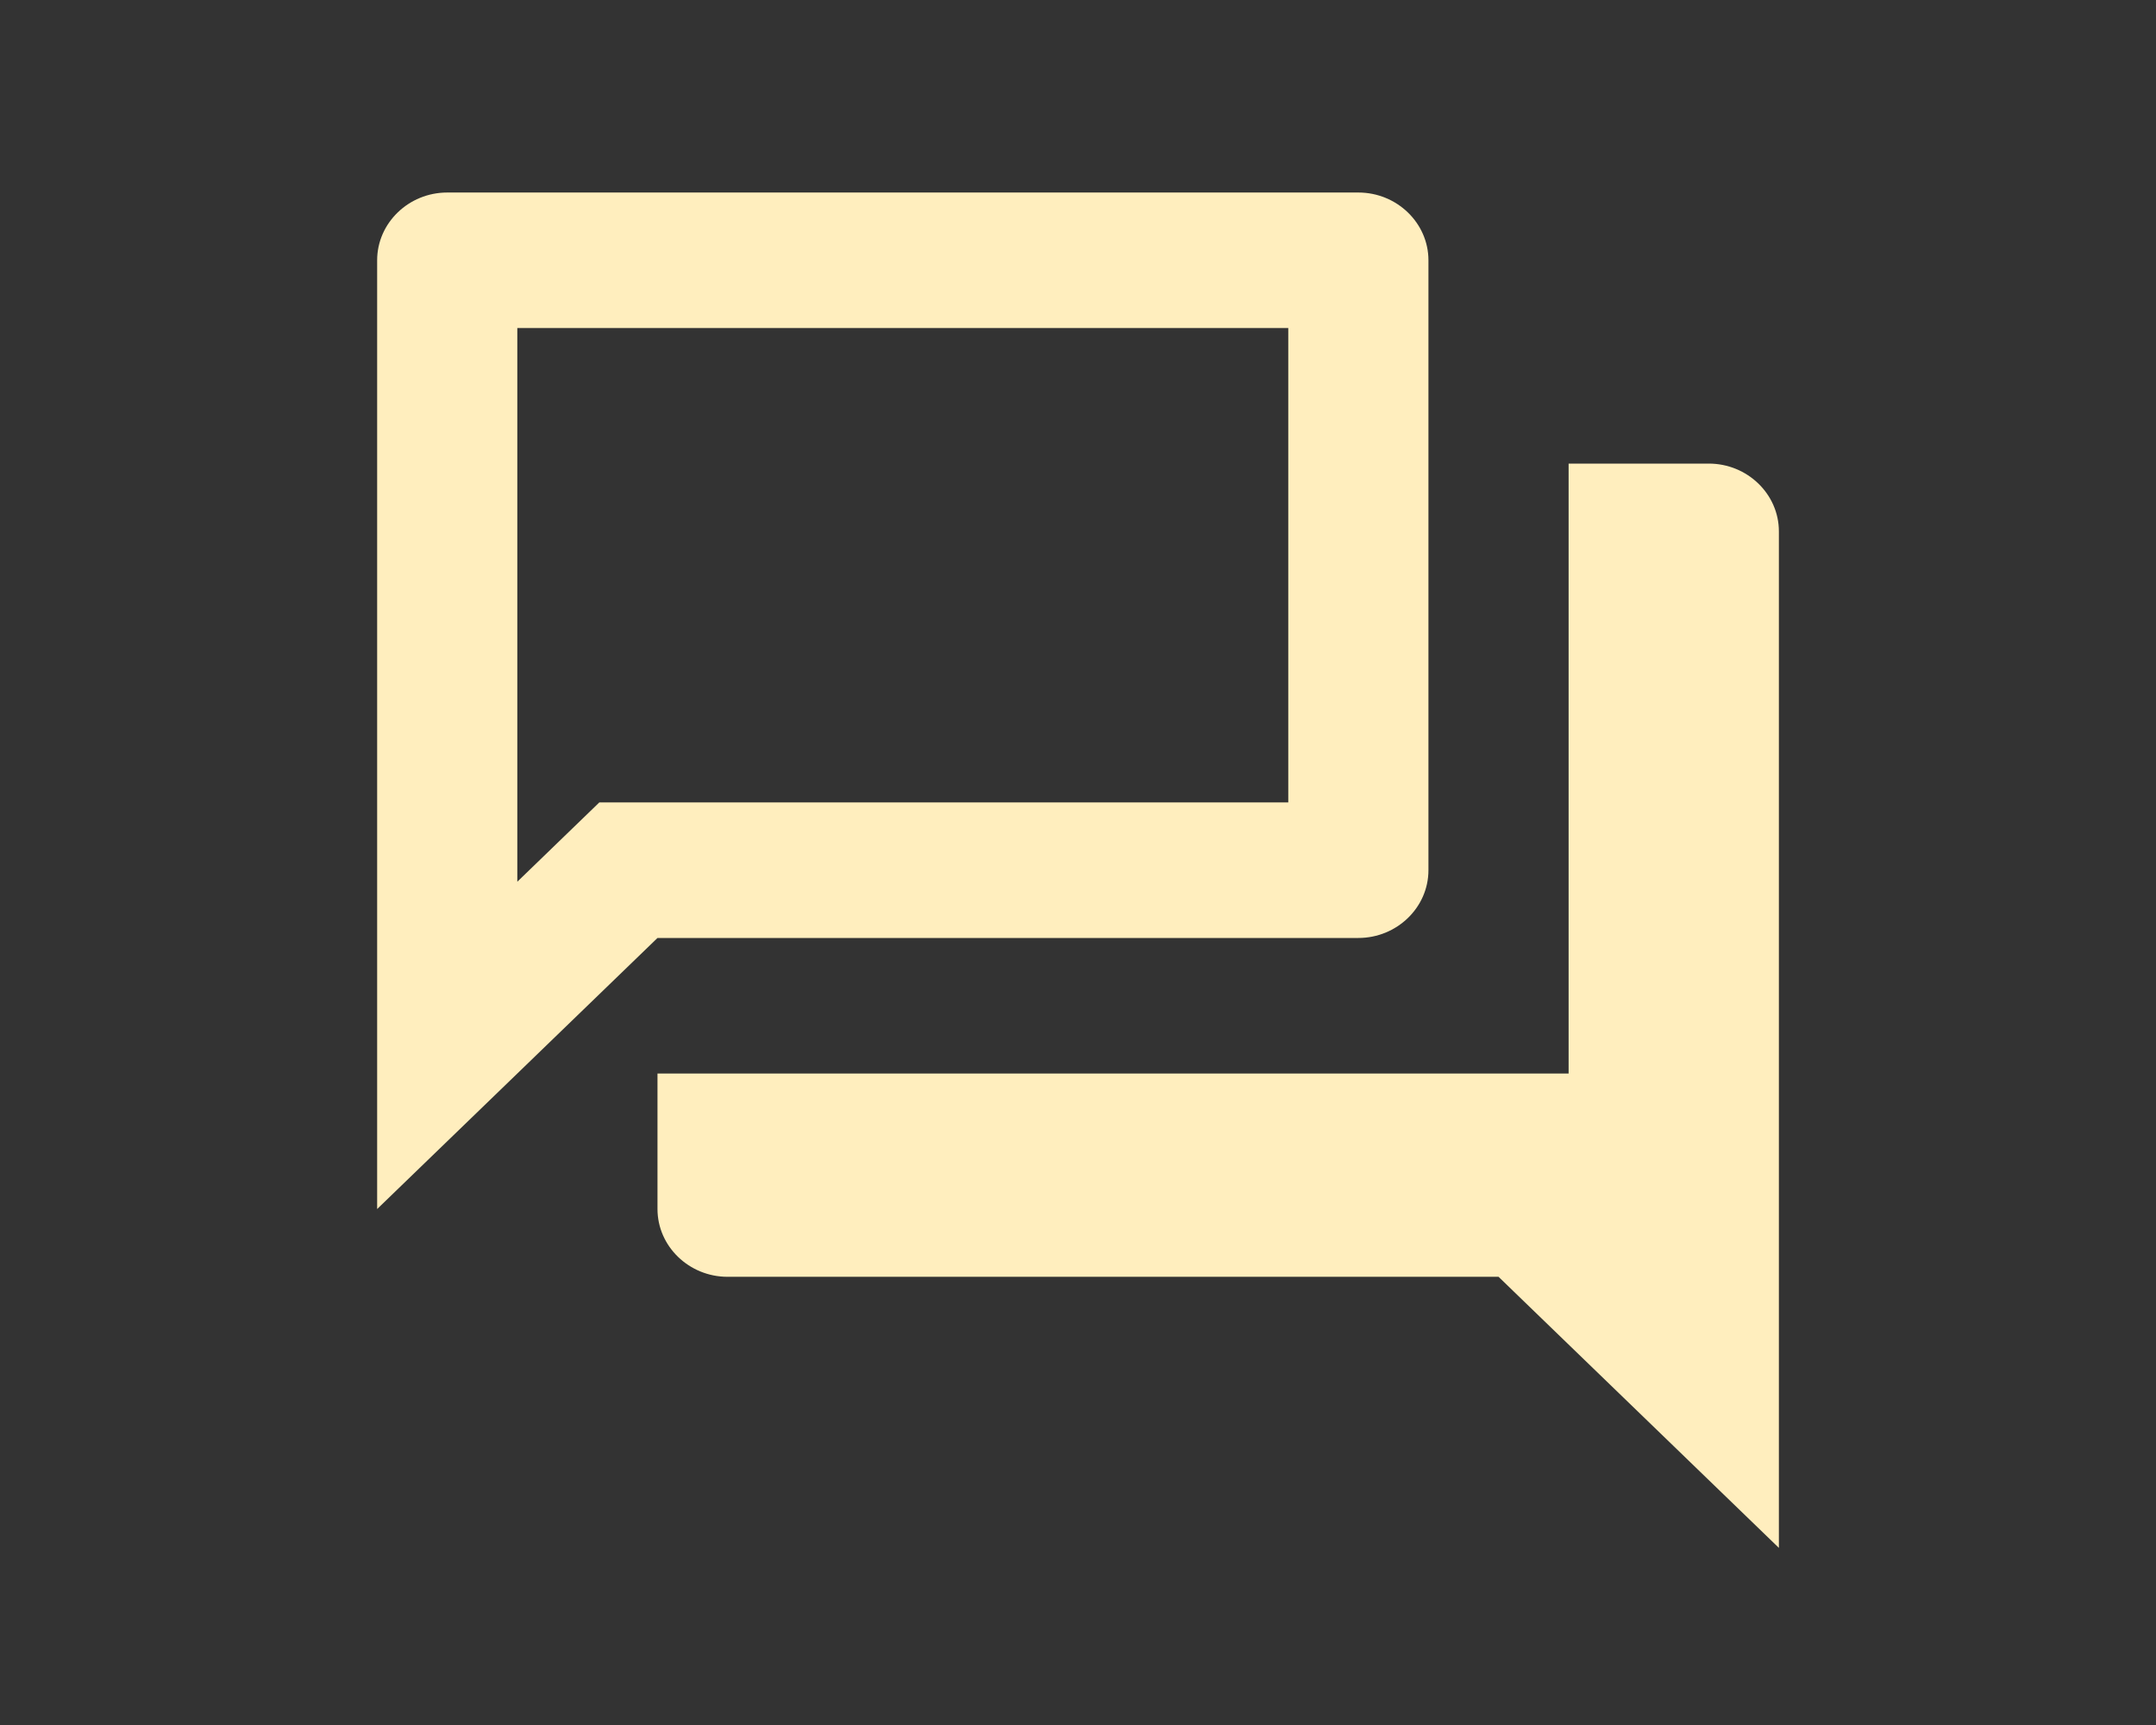 <svg width="70" height="56" viewBox="0 0 70 56" fill="none" xmlns="http://www.w3.org/2000/svg">
<rect x="0" y="0" width="70" height="56" fill="#333333" stroke="none"/>
<path d="M41.827 10.65V26.05H19.458L16.796 28.624V10.65H41.827ZM44.102 6.25H14.52C13.269 6.25 12.245 7.24 12.245 8.45V39.25L21.347 30.45H44.102C45.354 30.45 46.378 29.46 46.378 28.25V8.45C46.378 7.24 45.354 6.25 44.102 6.25ZM55.48 15.05H50.929V34.85H21.347V39.25C21.347 40.46 22.371 41.45 23.622 41.45H48.654L57.756 50.25V17.25C57.756 16.04 56.732 15.05 55.48 15.05Z" fill="#FFEEBE"/>
</svg>
